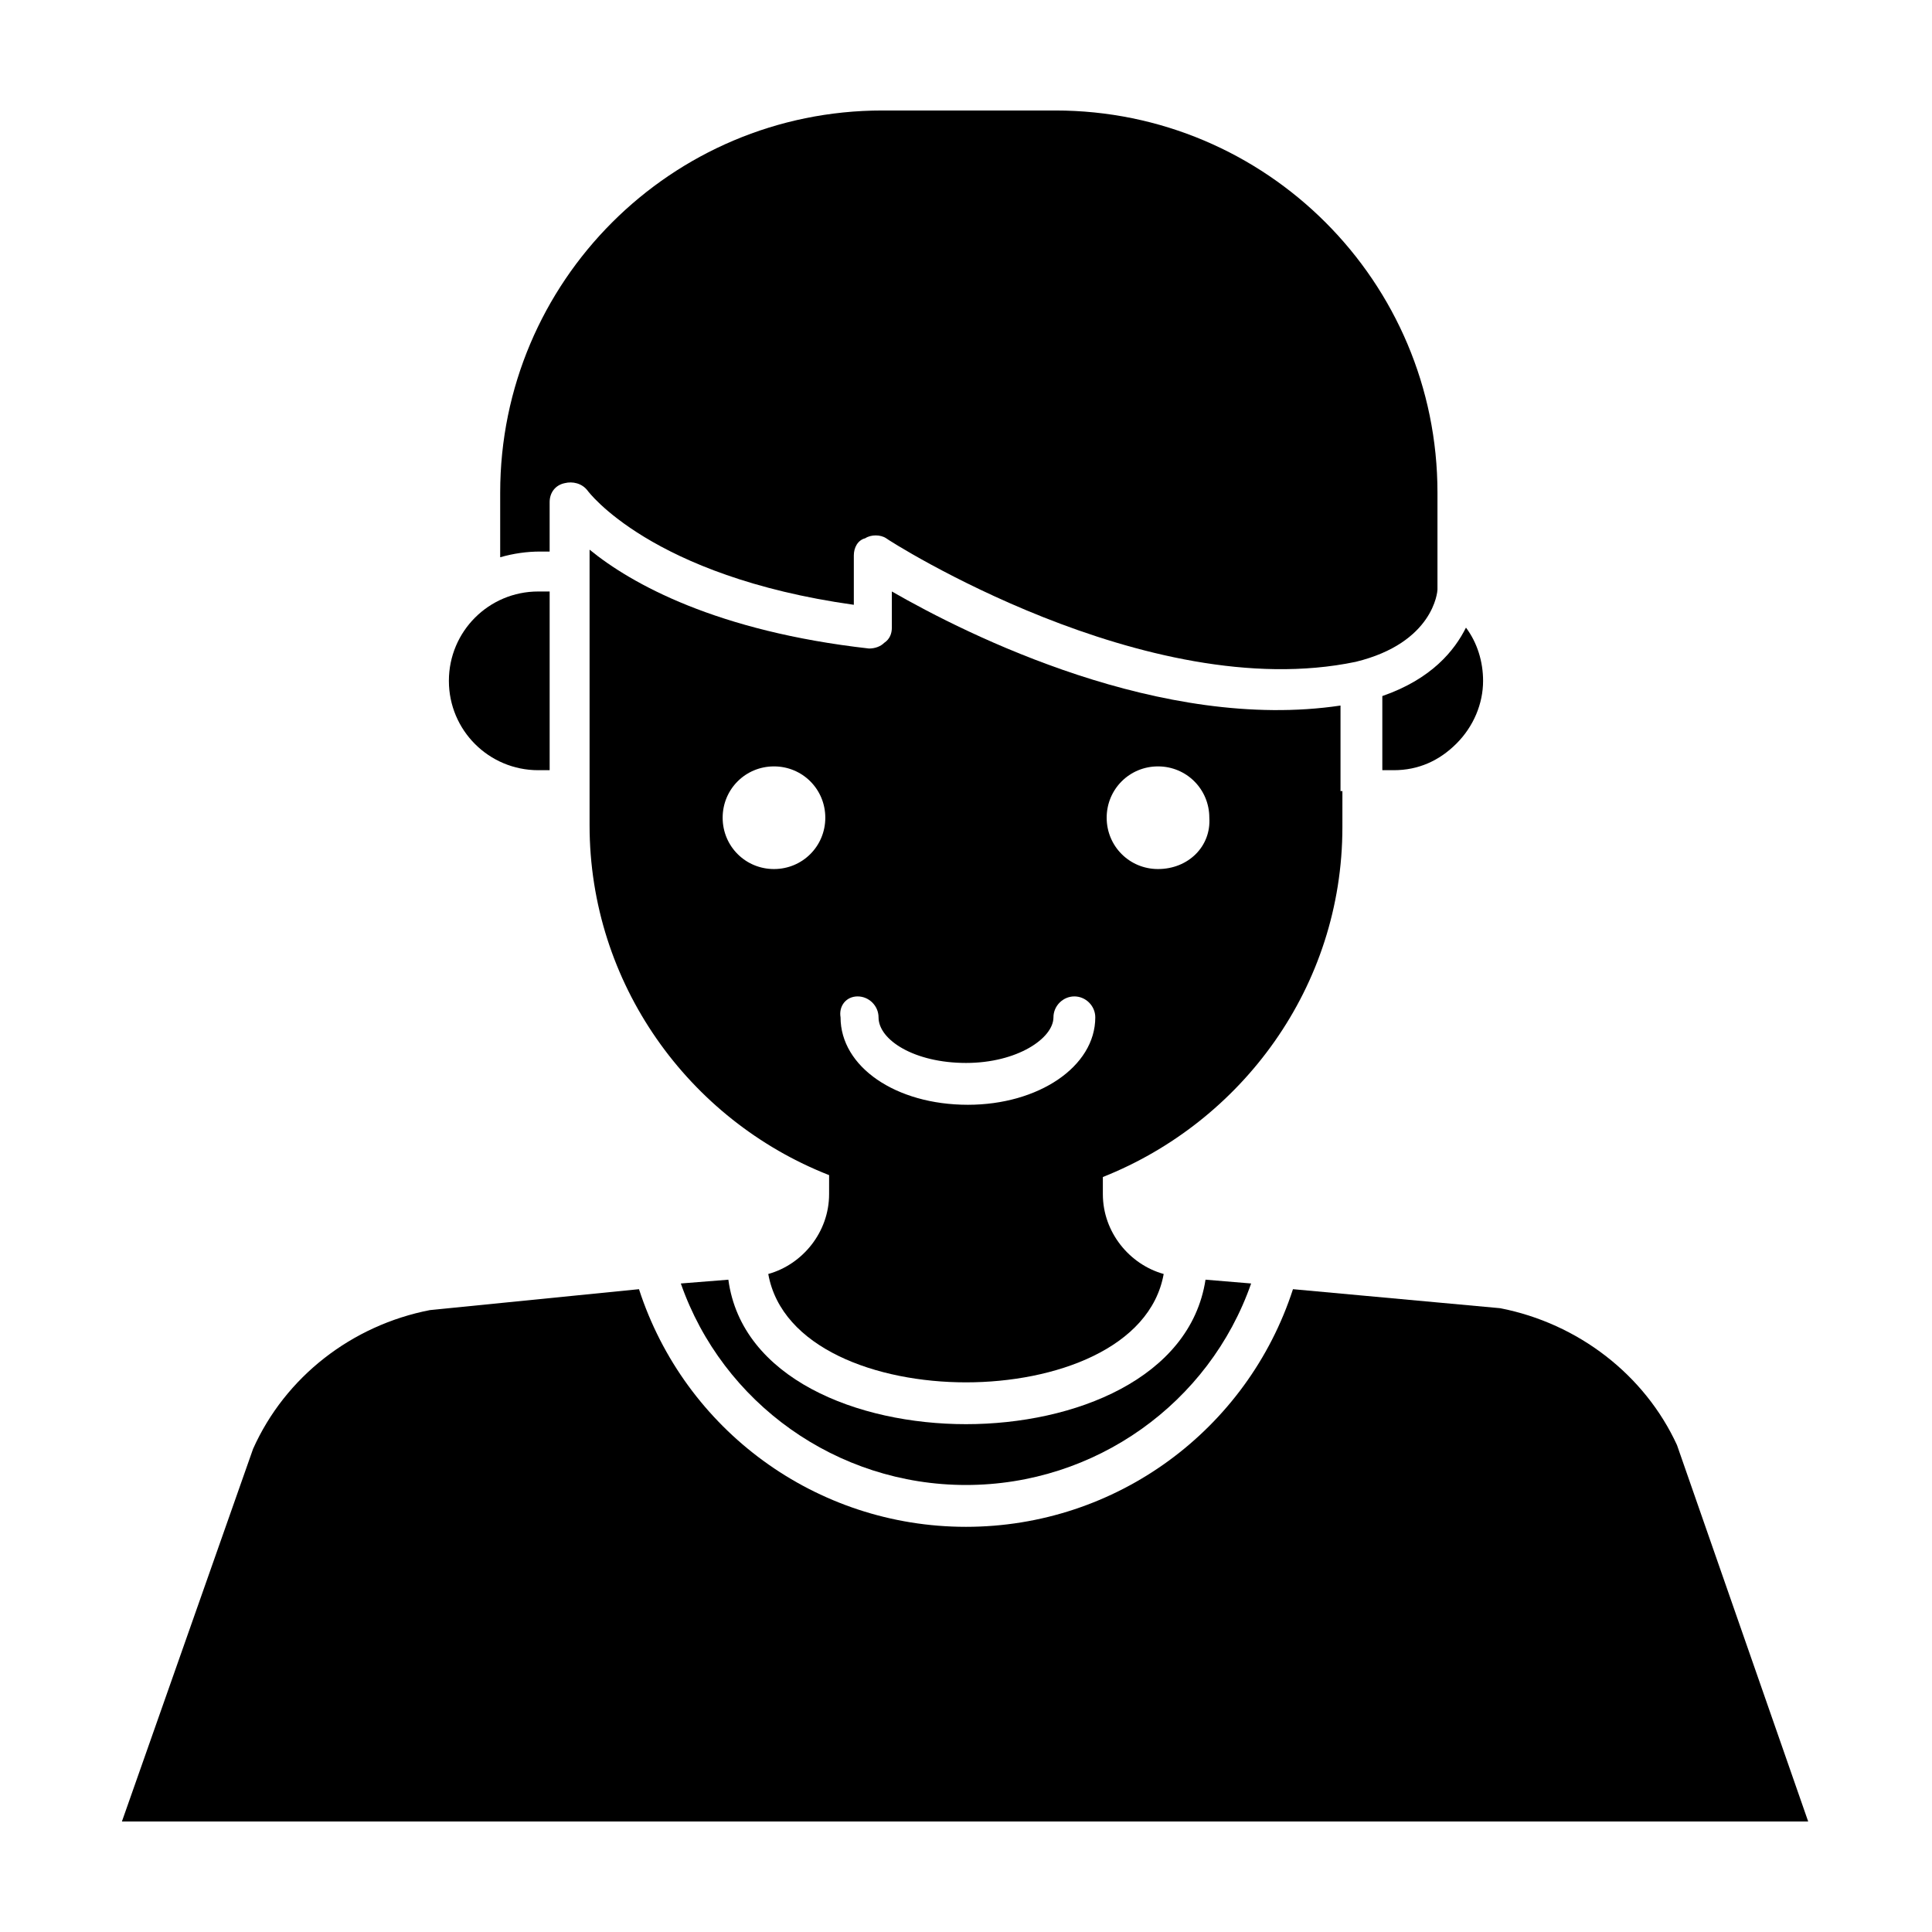 <?xml version="1.0" encoding="UTF-8"?>
<!-- Uploaded to: SVG Repo, www.svgrepo.com, Generator: SVG Repo Mixer Tools -->
<svg fill="#000000" width="800px" height="800px" version="1.1" viewBox="144 144 512 512" xmlns="http://www.w3.org/2000/svg">
 <g>
  <path d="m400 521.42c-28.719 0-59.449-12.09-62.977-38.289l-12.598 1.004c11.082 31.738 41.312 53.402 75.57 53.402 34.258 0 64.488-21.664 75.57-53.402l-12.09-1.008c-4.027 26.199-34.762 38.293-63.477 38.293z"/>
  <path d="m510.33 348.11h3.023c6.551 0 12.09-2.519 16.625-7.055 4.535-4.535 7.055-10.578 7.055-16.625 0-5.039-1.512-10.078-4.535-14.105-3.023 6.047-9.07 13.602-22.168 18.137z"/>
  <path d="m289.66 290.17v-13.098c0-2.519 1.512-4.535 4.031-5.039 2.016-0.504 4.535 0 6.047 2.016 0 0 16.625 22.672 70.535 30.23v-13.098c0-2.016 1.008-4.031 3.023-4.535 1.512-1.008 4.031-1.008 5.543 0 0.504 0.504 69.023 44.336 124.44 32.746 20.656-5.039 21.664-18.641 21.664-19.145v-25.695c0-55.922-45.344-101.27-101.27-101.27h-45.848c-55.922 0-101.27 45.344-101.27 101.27v17.129c3.527-1.008 7.055-1.512 10.578-1.512z"/>
  <path d="m588.42 526.96c-8.566-18.641-26.199-32.242-46.855-36.273l-54.914-5.039c-12.09 37.281-46.855 62.977-86.656 62.977-39.801 0-74.562-25.695-86.656-62.977l-55.418 5.543c-20.656 4.031-38.289 17.633-46.855 36.777l-34.758 98.746h446.88z"/>
  <path d="m499.25 353.65v-22.672c-47.359 7.055-98.746-18.641-118.9-30.23v9.574c0 1.512-0.504 3.023-2.016 4.031-1.008 1.008-2.519 1.512-4.031 1.512-40.305-4.535-62.977-17.129-74.059-26.199v73.055c0 41.816 26.199 78.09 63.48 92.699l-0.004 5.039c0 10.078-7.055 18.641-16.121 21.16 3.527 19.648 28.719 28.719 52.395 28.719 23.68 0 48.871-9.07 52.395-28.719-9.07-2.519-16.121-11.082-16.121-21.16v-4.535c36.777-14.609 63.48-50.383 63.48-92.699l0.004-9.574zm-127.97 54.41c3.023 0 5.543 2.519 5.543 5.543 0 6.047 9.574 12.09 23.176 12.09s23.176-6.551 23.176-12.09c0-3.023 2.519-5.543 5.543-5.543s5.543 2.519 5.543 5.543c0 13.098-15.113 23.176-33.754 23.176-19.145 0-33.754-10.078-33.754-23.176-0.512-3.023 1.504-5.543 4.527-5.543zm-22.168-33.754c-7.559 0-13.602-6.047-13.602-13.602 0-7.559 6.047-13.602 13.602-13.602 7.559 0 13.602 6.047 13.602 13.602s-6.043 13.602-13.602 13.602zm101.77 0c-7.559 0-13.602-6.047-13.602-13.602 0-7.559 6.047-13.602 13.602-13.602 7.559 0 13.602 6.047 13.602 13.602 0.504 7.555-5.539 13.602-13.602 13.602z"/>
  <path d="m286.64 348.11h3.023v-47.359h-3.023c-13.098 0-23.68 10.578-23.68 23.68 0 13.102 10.582 23.68 23.68 23.68z"/>
 </g>
</svg>